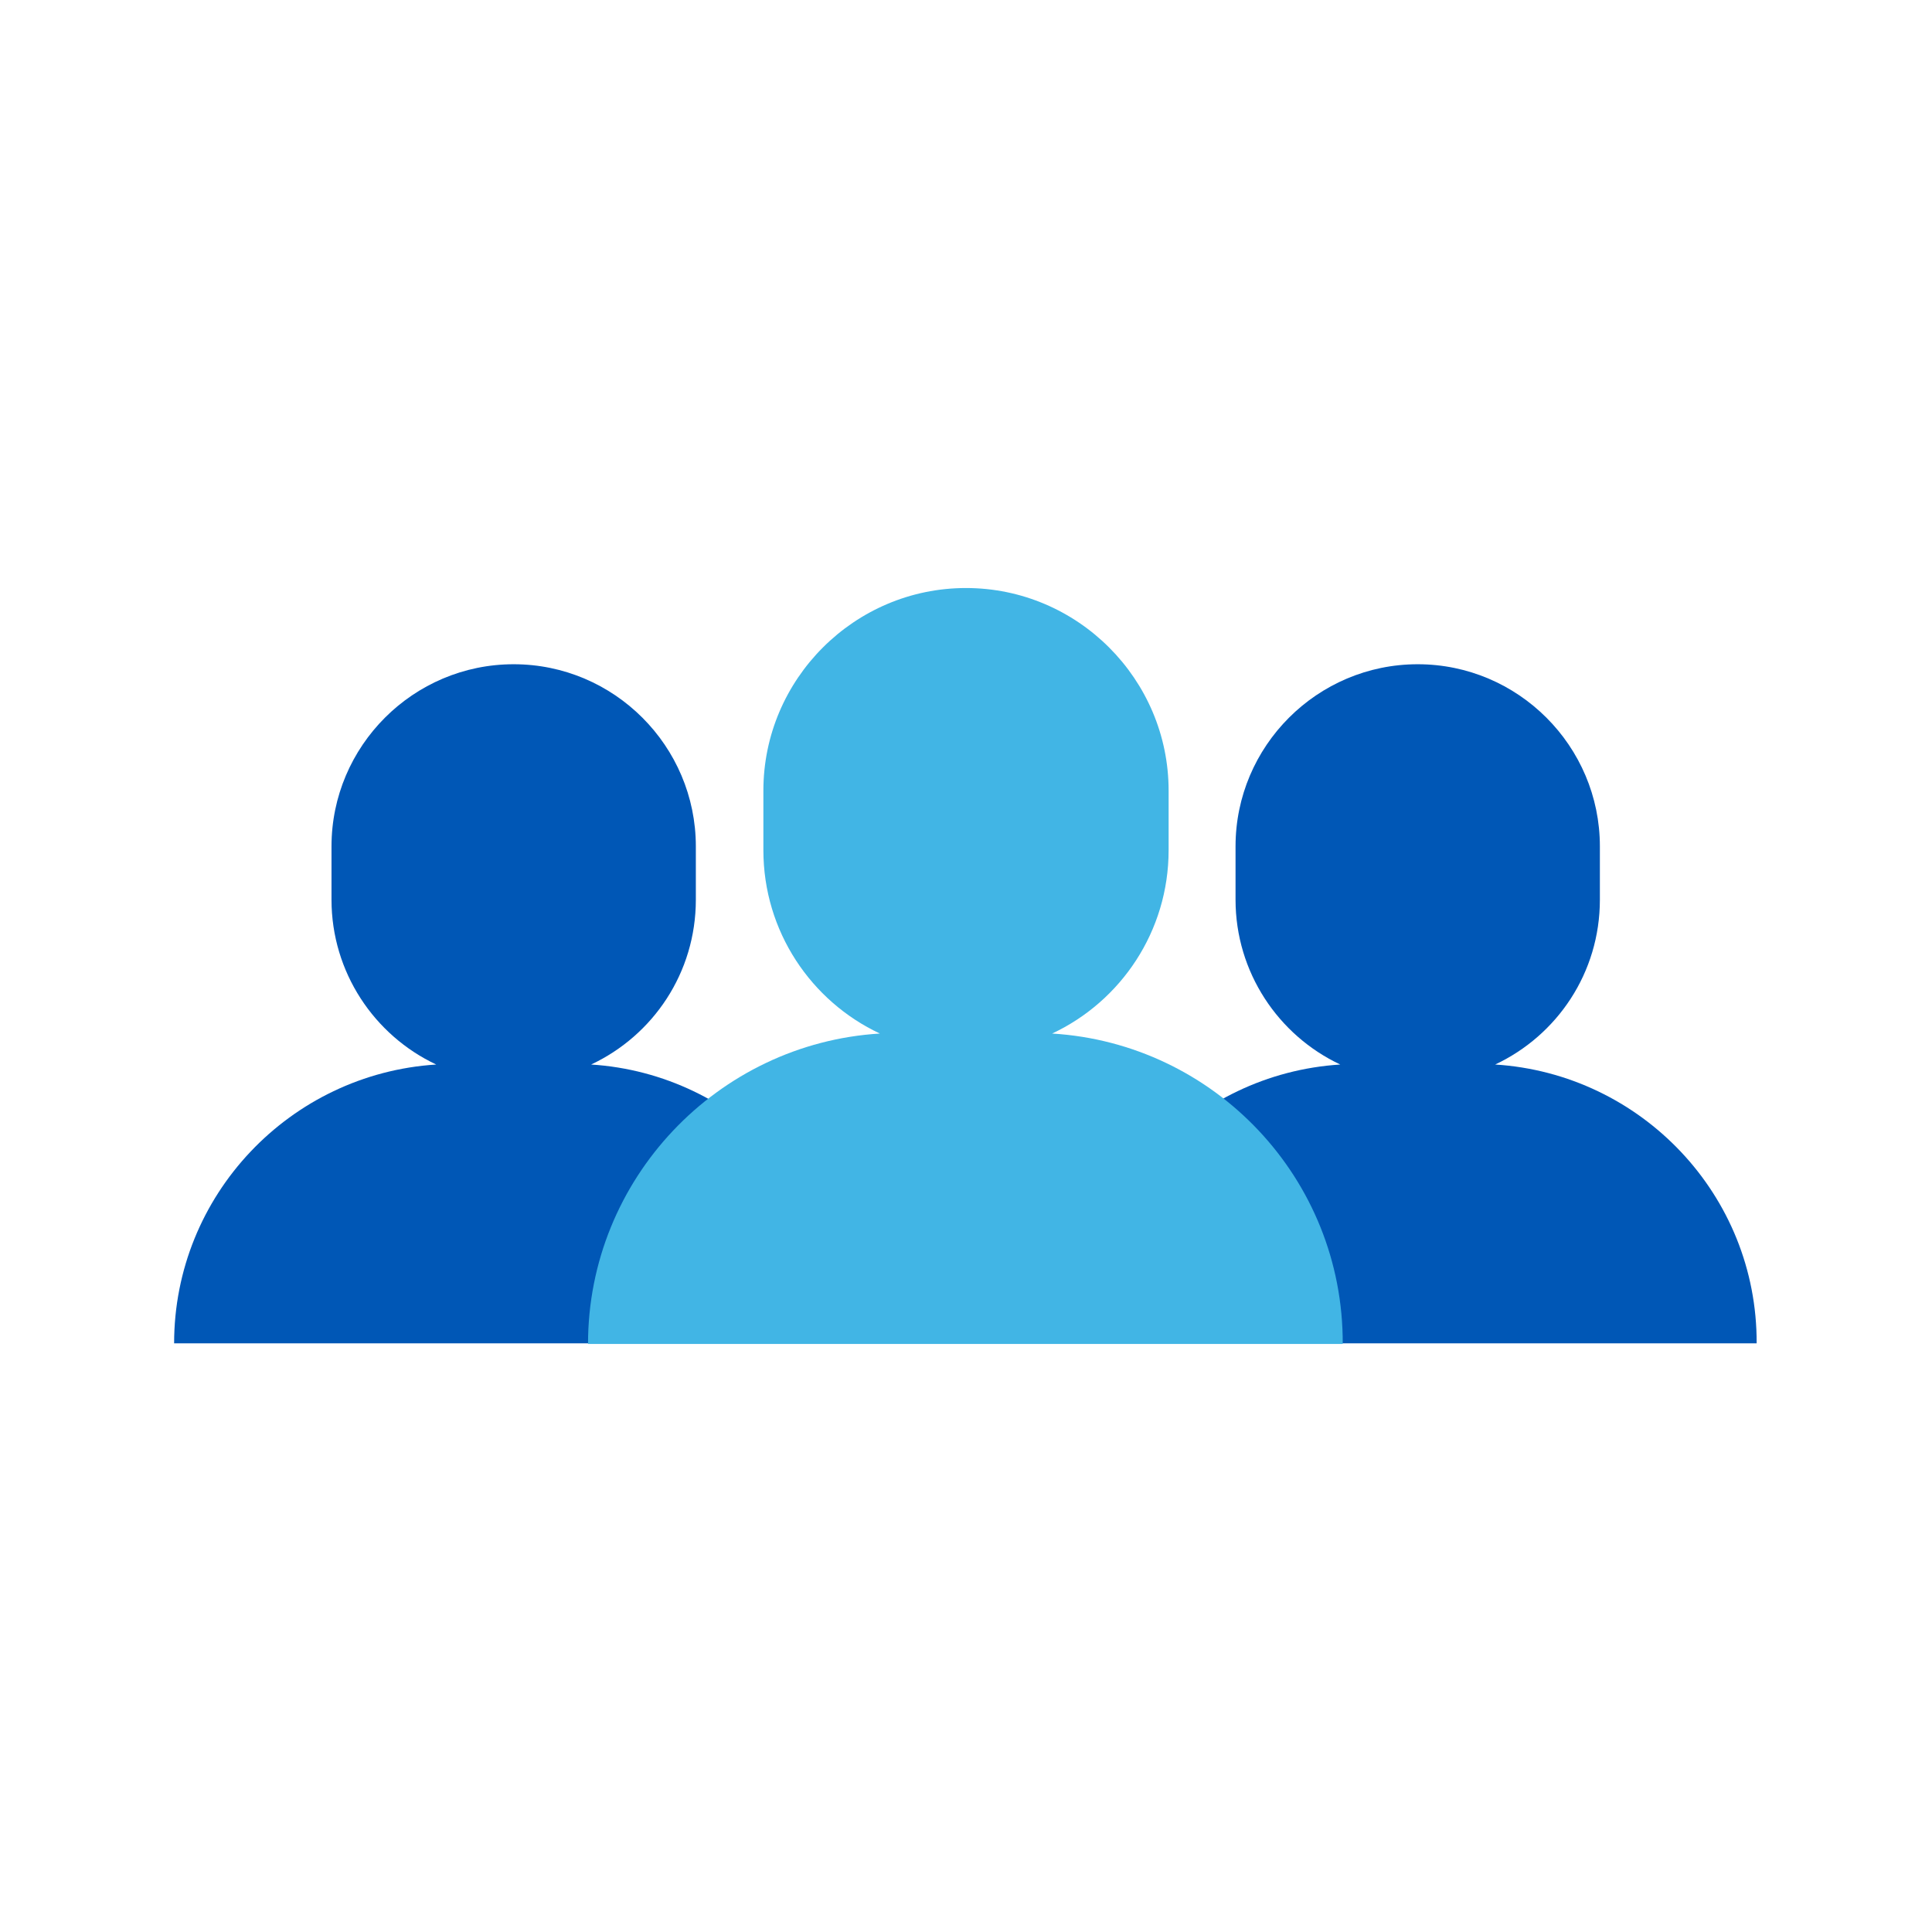 <svg xmlns="http://www.w3.org/2000/svg" xmlns:xlink="http://www.w3.org/1999/xlink" id="Camada_1" x="0px" y="0px" viewBox="0 0 311.8 311.8" style="enable-background:new 0 0 311.8 311.8;" xml:space="preserve">
<style type="text/css">
	.st0{fill:#0057B6;}
	.st1{fill:#41B5E5;}
</style>
<g>
	<g>
		<g>
			<path class="st0" d="M95.4,171.8c10-4.7,16.9-14.8,16.9-26.6v-8.6c0-16.2-13.2-29.4-29.4-29.4c-16.2,0-29.4,13.2-29.4,29.4v8.6     c0,11.7,6.9,21.9,16.9,26.6c-23.6,1.5-42.3,21.1-42.3,45h109.5C137.7,192.9,118.9,173.3,95.4,171.8z"></path>
		</g>
		<g>
			<path class="st0" d="M241.3,171.8c10-4.7,16.9-14.8,16.9-26.6v-8.6c0-16.2-13.2-29.4-29.4-29.4c-16.2,0-29.4,13.2-29.4,29.4v8.6     c0,11.7,6.9,21.9,16.9,26.6c-23.6,1.5-42.3,21.1-42.3,45h109.5C283.6,192.9,264.9,173.3,241.3,171.8z"></path>
		</g>
	</g>
	<g>
		<path class="st1" d="M169.8,166.8c11.1-5.2,18.8-16.5,18.8-29.6v-9.6c0-18-14.7-32.7-32.7-32.7c-18,0-32.7,14.7-32.7,32.7v9.6    c0,13.1,7.7,24.4,18.8,29.6c-26.2,1.6-47.1,23.5-47.1,50.1h121.8C216.8,190.2,196,168.4,169.8,166.8z"></path>
	</g>
</g>
</svg>